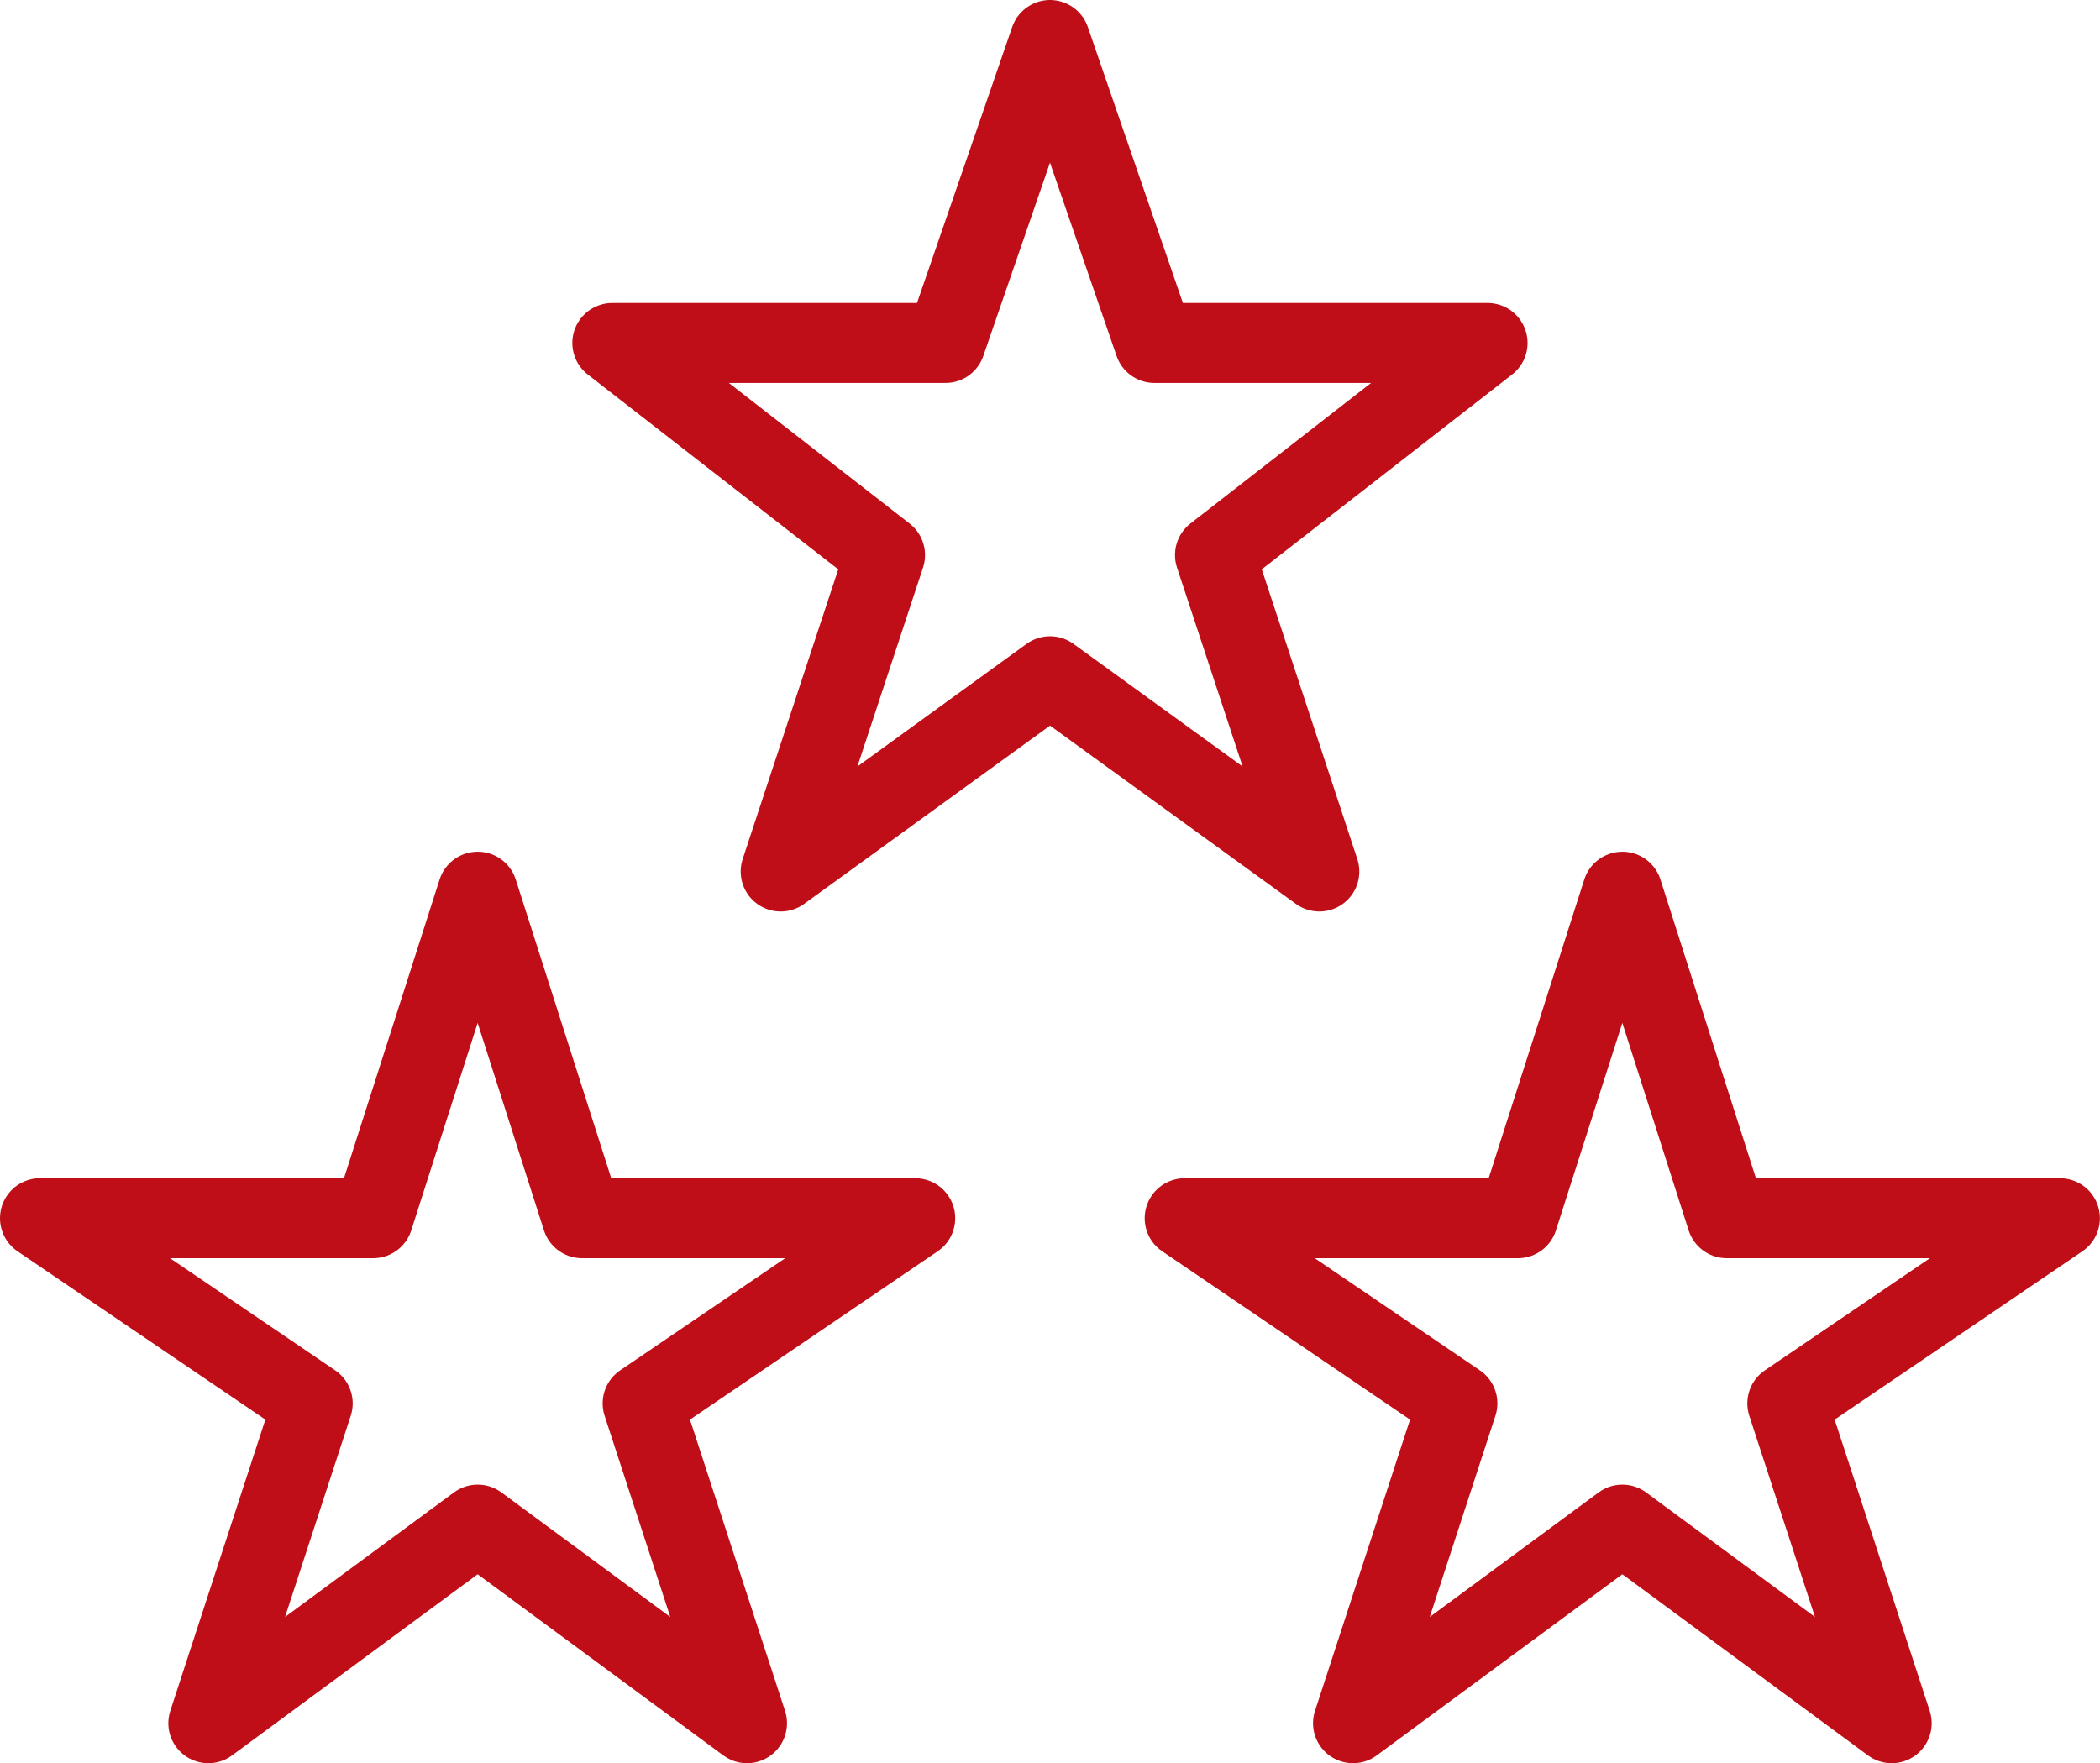 <svg xmlns="http://www.w3.org/2000/svg" width="78.787" height="66.156" viewBox="0 0 78.787 66.156"><g id="Orion_stars" transform="translate(-0.5 -5.5)"><path id="layer2" d="M18.421,56.047,8.316,63.5l3.916-12L2,44.552H14.5L18.421,32.3l3.916,12.252h12.5L24.61,51.5l3.916,12Zm42.946,0L51.262,63.5l3.916-12L44.946,44.552h12.5L61.367,32.3l3.916,12.252h12.5L67.556,51.5l3.916,12Z" transform="translate(0 6.657)" fill="none" stroke="#bf0e17" stroke-linecap="round" stroke-linejoin="round" stroke-width="3"></path><path id="layer1" d="M35.421,30.873,25.316,38.2l3.916-11.873L19,18.368H31.5L35.421,7l3.916,11.368h12.5L41.61,26.326,45.525,38.2Z" transform="translate(4.473)" fill="none" stroke="#bf0e17" stroke-linecap="round" stroke-linejoin="round" stroke-width="3"></path></g></svg>